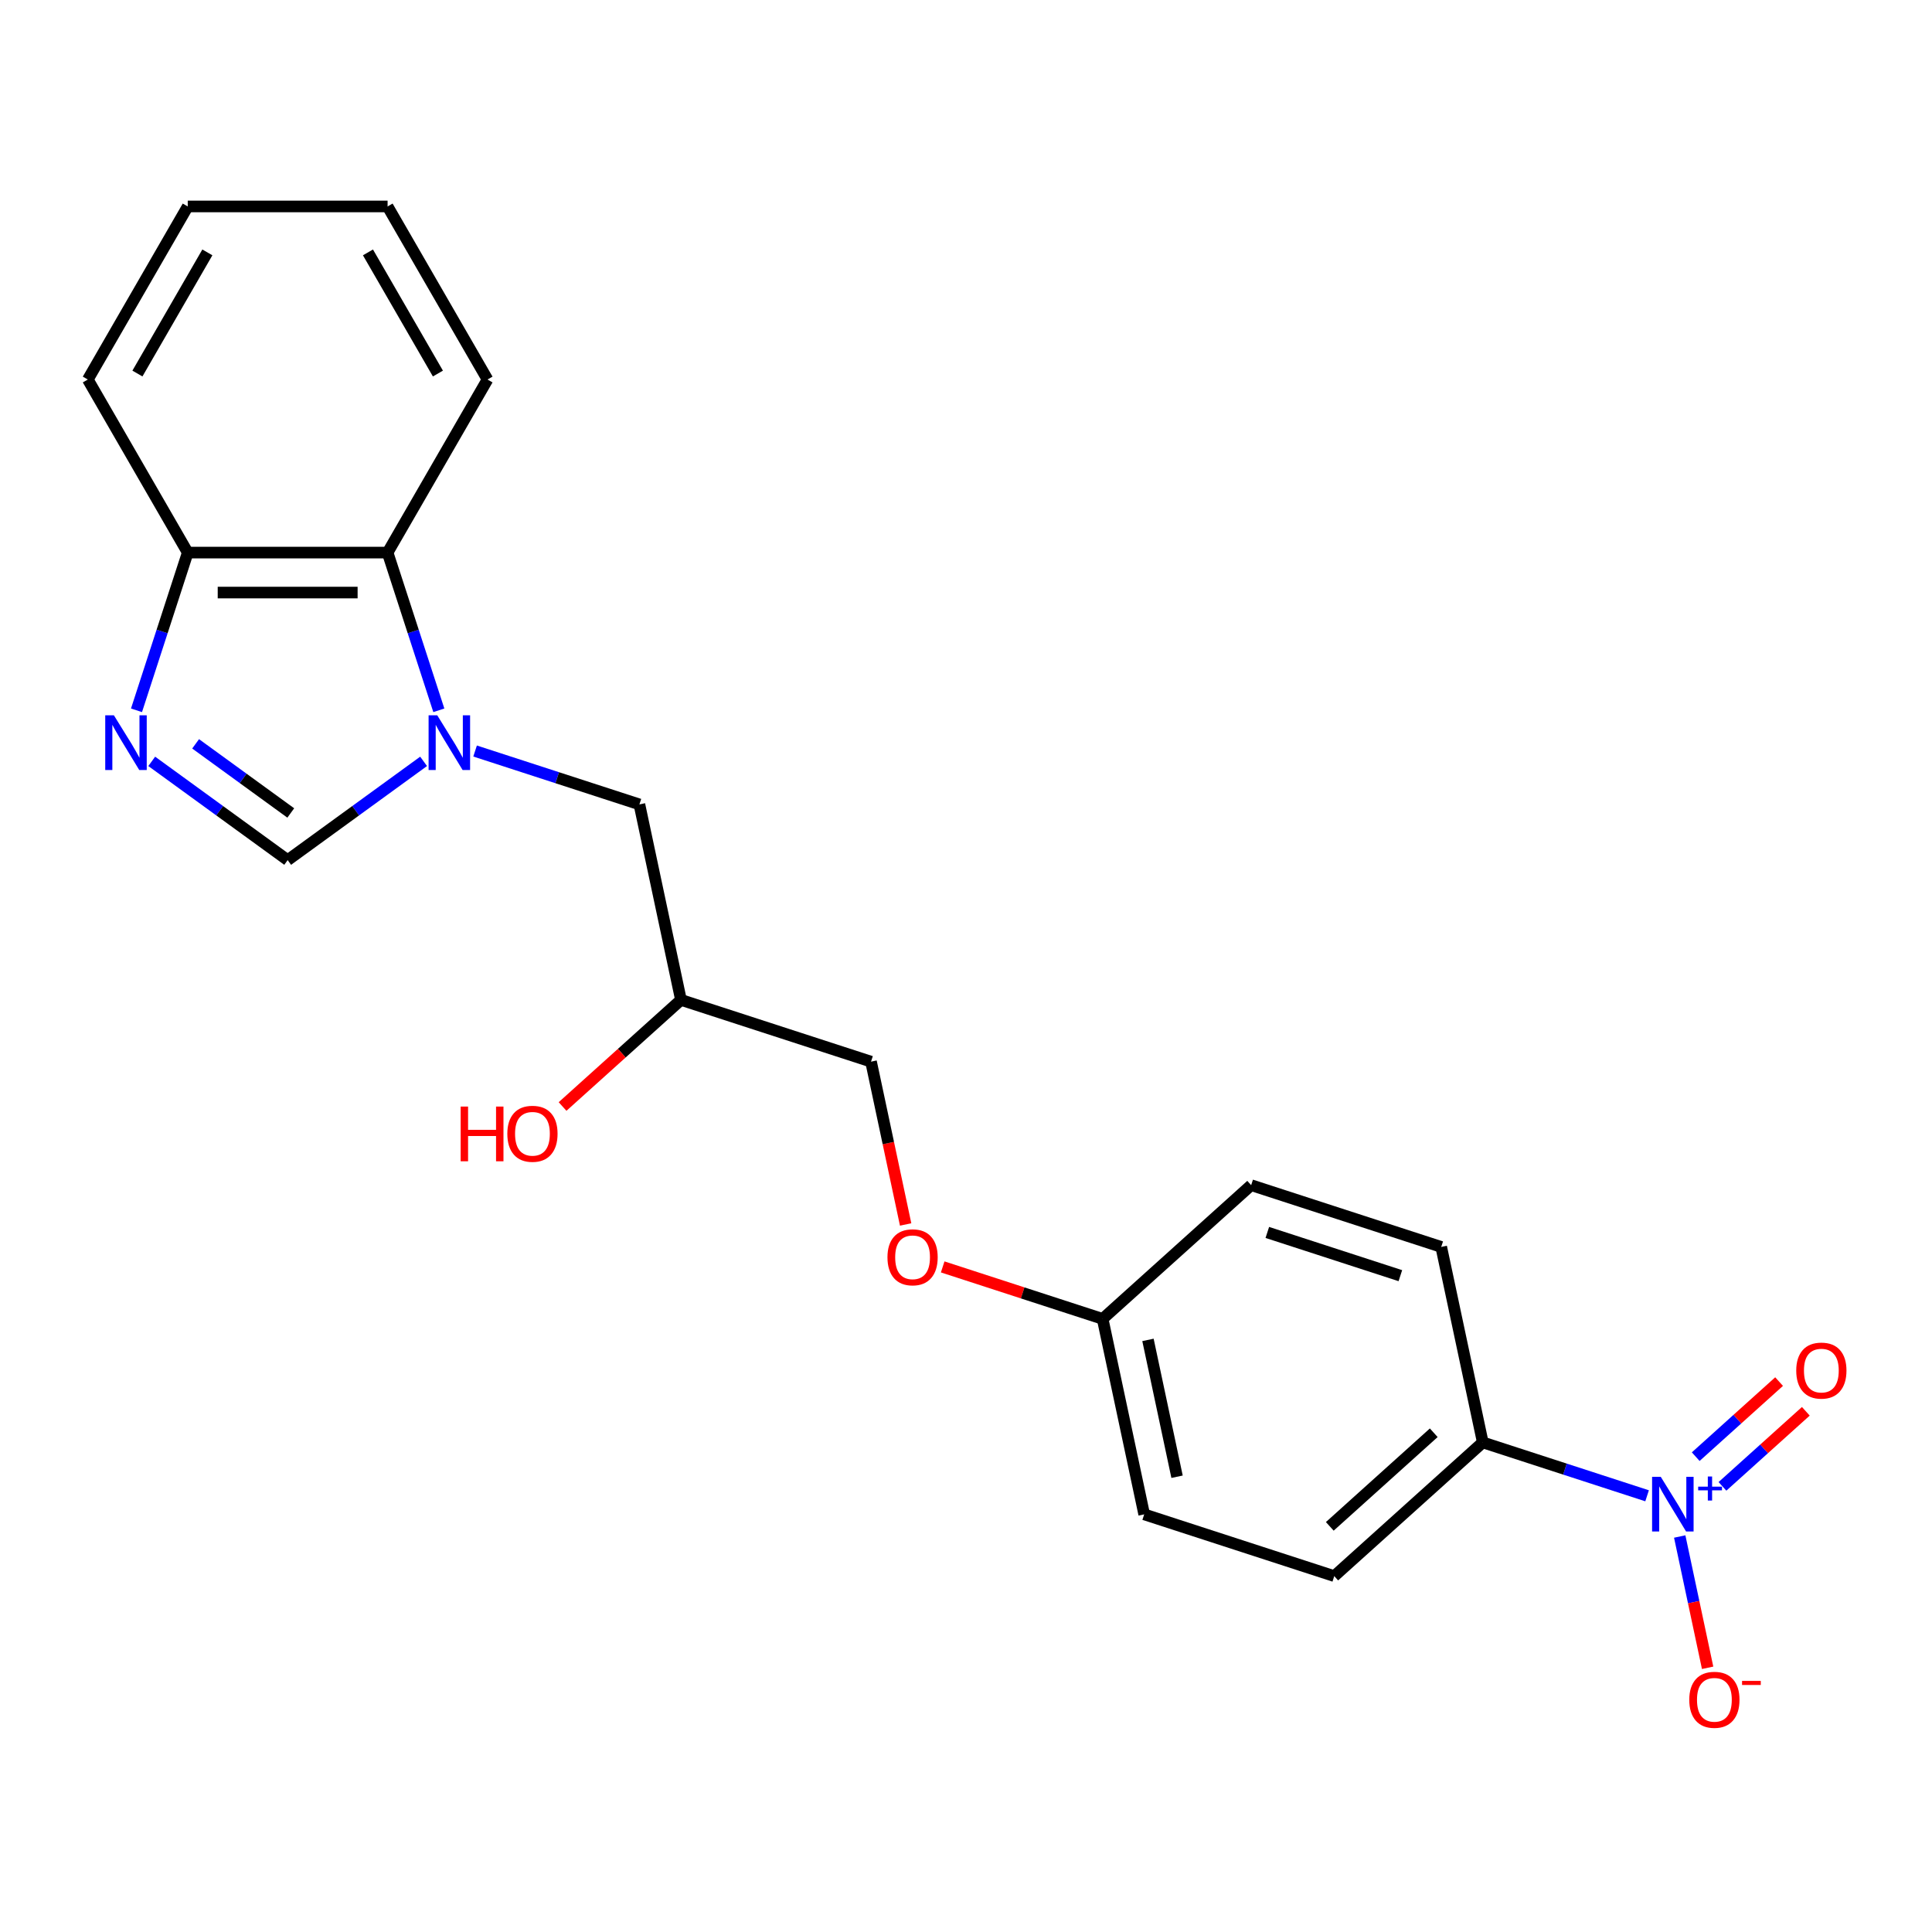 <?xml version='1.0' encoding='iso-8859-1'?>
<svg version='1.1' baseProfile='full'
              xmlns='http://www.w3.org/2000/svg'
                      xmlns:rdkit='http://www.rdkit.org/xml'
                      xmlns:xlink='http://www.w3.org/1999/xlink'
                  xml:space='preserve'
width='1000px' height='1000px' viewBox='0 0 1000 1000'>
<!-- END OF HEADER -->
<rect style='opacity:1.0;fill:#FFFFFF;stroke:none' width='1000' height='1000' x='0' y='0'> </rect>
<path class='bond-2' d='M 219.254,394.08 L 184.074,419.64' style='fill:none;fill-rule:evenodd;stroke:#0000FF;stroke-width:6px;stroke-linecap:butt;stroke-linejoin:miter;stroke-opacity:1' />
<path class='bond-2' d='M 184.074,419.64 L 148.895,445.199' style='fill:none;fill-rule:evenodd;stroke:#000000;stroke-width:6px;stroke-linecap:butt;stroke-linejoin:miter;stroke-opacity:1' />
<path class='bond-3' d='M 227.139,367.652 L 213.877,326.837' style='fill:none;fill-rule:evenodd;stroke:#0000FF;stroke-width:6px;stroke-linecap:butt;stroke-linejoin:miter;stroke-opacity:1' />
<path class='bond-3' d='M 213.877,326.837 L 200.615,286.021' style='fill:none;fill-rule:evenodd;stroke:#000000;stroke-width:6px;stroke-linecap:butt;stroke-linejoin:miter;stroke-opacity:1' />
<path class='bond-6' d='M 245.906,388.728 L 288.432,402.546' style='fill:none;fill-rule:evenodd;stroke:#0000FF;stroke-width:6px;stroke-linecap:butt;stroke-linejoin:miter;stroke-opacity:1' />
<path class='bond-6' d='M 288.432,402.546 L 330.957,416.363' style='fill:none;fill-rule:evenodd;stroke:#000000;stroke-width:6px;stroke-linecap:butt;stroke-linejoin:miter;stroke-opacity:1' />
<path class='bond-0' d='M 852.532,774.217 L 810.006,760.4' style='fill:none;fill-rule:evenodd;stroke:#0000FF;stroke-width:6px;stroke-linecap:butt;stroke-linejoin:miter;stroke-opacity:1' />
<path class='bond-0' d='M 810.006,760.4 L 767.481,746.582' style='fill:none;fill-rule:evenodd;stroke:#000000;stroke-width:6px;stroke-linecap:butt;stroke-linejoin:miter;stroke-opacity:1' />
<path class='bond-7' d='M 869.418,795.293 L 876.64,829.271' style='fill:none;fill-rule:evenodd;stroke:#0000FF;stroke-width:6px;stroke-linecap:butt;stroke-linejoin:miter;stroke-opacity:1' />
<path class='bond-7' d='M 876.64,829.271 L 883.862,863.249' style='fill:none;fill-rule:evenodd;stroke:#FF0000;stroke-width:6px;stroke-linecap:butt;stroke-linejoin:miter;stroke-opacity:1' />
<path class='bond-8' d='M 891.543,769.339 L 913.12,749.912' style='fill:none;fill-rule:evenodd;stroke:#0000FF;stroke-width:6px;stroke-linecap:butt;stroke-linejoin:miter;stroke-opacity:1' />
<path class='bond-8' d='M 913.12,749.912 L 934.696,730.485' style='fill:none;fill-rule:evenodd;stroke:#FF0000;stroke-width:6px;stroke-linecap:butt;stroke-linejoin:miter;stroke-opacity:1' />
<path class='bond-8' d='M 877.7,753.965 L 899.277,734.538' style='fill:none;fill-rule:evenodd;stroke:#0000FF;stroke-width:6px;stroke-linecap:butt;stroke-linejoin:miter;stroke-opacity:1' />
<path class='bond-8' d='M 899.277,734.538 L 920.853,715.11' style='fill:none;fill-rule:evenodd;stroke:#FF0000;stroke-width:6px;stroke-linecap:butt;stroke-linejoin:miter;stroke-opacity:1' />
<path class='bond-1' d='M 78.536,394.08 L 113.715,419.64' style='fill:none;fill-rule:evenodd;stroke:#0000FF;stroke-width:6px;stroke-linecap:butt;stroke-linejoin:miter;stroke-opacity:1' />
<path class='bond-1' d='M 113.715,419.64 L 148.895,445.199' style='fill:none;fill-rule:evenodd;stroke:#000000;stroke-width:6px;stroke-linecap:butt;stroke-linejoin:miter;stroke-opacity:1' />
<path class='bond-1' d='M 101.25,385.011 L 125.876,402.903' style='fill:none;fill-rule:evenodd;stroke:#0000FF;stroke-width:6px;stroke-linecap:butt;stroke-linejoin:miter;stroke-opacity:1' />
<path class='bond-1' d='M 125.876,402.903 L 150.501,420.794' style='fill:none;fill-rule:evenodd;stroke:#000000;stroke-width:6px;stroke-linecap:butt;stroke-linejoin:miter;stroke-opacity:1' />
<path class='bond-22' d='M 70.651,367.652 L 83.913,326.837' style='fill:none;fill-rule:evenodd;stroke:#0000FF;stroke-width:6px;stroke-linecap:butt;stroke-linejoin:miter;stroke-opacity:1' />
<path class='bond-22' d='M 83.913,326.837 L 97.175,286.021' style='fill:none;fill-rule:evenodd;stroke:#000000;stroke-width:6px;stroke-linecap:butt;stroke-linejoin:miter;stroke-opacity:1' />
<path class='bond-5' d='M 200.615,286.021 L 97.175,286.021' style='fill:none;fill-rule:evenodd;stroke:#000000;stroke-width:6px;stroke-linecap:butt;stroke-linejoin:miter;stroke-opacity:1' />
<path class='bond-5' d='M 185.099,306.709 L 112.691,306.709' style='fill:none;fill-rule:evenodd;stroke:#000000;stroke-width:6px;stroke-linecap:butt;stroke-linejoin:miter;stroke-opacity:1' />
<path class='bond-18' d='M 200.615,286.021 L 252.335,196.439' style='fill:none;fill-rule:evenodd;stroke:#000000;stroke-width:6px;stroke-linecap:butt;stroke-linejoin:miter;stroke-opacity:1' />
<path class='bond-4' d='M 767.481,746.582 L 690.609,815.797' style='fill:none;fill-rule:evenodd;stroke:#000000;stroke-width:6px;stroke-linecap:butt;stroke-linejoin:miter;stroke-opacity:1' />
<path class='bond-4' d='M 742.107,741.59 L 688.297,790.041' style='fill:none;fill-rule:evenodd;stroke:#000000;stroke-width:6px;stroke-linecap:butt;stroke-linejoin:miter;stroke-opacity:1' />
<path class='bond-24' d='M 767.481,746.582 L 745.974,645.402' style='fill:none;fill-rule:evenodd;stroke:#000000;stroke-width:6px;stroke-linecap:butt;stroke-linejoin:miter;stroke-opacity:1' />
<path class='bond-19' d='M 97.175,286.021 L 45.455,196.439' style='fill:none;fill-rule:evenodd;stroke:#000000;stroke-width:6px;stroke-linecap:butt;stroke-linejoin:miter;stroke-opacity:1' />
<path class='bond-11' d='M 330.957,416.363 L 352.464,517.543' style='fill:none;fill-rule:evenodd;stroke:#000000;stroke-width:6px;stroke-linecap:butt;stroke-linejoin:miter;stroke-opacity:1' />
<path class='bond-9' d='M 745.974,645.402 L 647.597,613.438' style='fill:none;fill-rule:evenodd;stroke:#000000;stroke-width:6px;stroke-linecap:butt;stroke-linejoin:miter;stroke-opacity:1' />
<path class='bond-9' d='M 724.825,660.283 L 655.96,637.908' style='fill:none;fill-rule:evenodd;stroke:#000000;stroke-width:6px;stroke-linecap:butt;stroke-linejoin:miter;stroke-opacity:1' />
<path class='bond-10' d='M 690.609,815.797 L 592.232,783.833' style='fill:none;fill-rule:evenodd;stroke:#000000;stroke-width:6px;stroke-linecap:butt;stroke-linejoin:miter;stroke-opacity:1' />
<path class='bond-14' d='M 352.464,517.543 L 450.841,549.508' style='fill:none;fill-rule:evenodd;stroke:#000000;stroke-width:6px;stroke-linecap:butt;stroke-linejoin:miter;stroke-opacity:1' />
<path class='bond-17' d='M 352.464,517.543 L 321.821,545.134' style='fill:none;fill-rule:evenodd;stroke:#000000;stroke-width:6px;stroke-linecap:butt;stroke-linejoin:miter;stroke-opacity:1' />
<path class='bond-17' d='M 321.821,545.134 L 291.179,572.725' style='fill:none;fill-rule:evenodd;stroke:#FF0000;stroke-width:6px;stroke-linecap:butt;stroke-linejoin:miter;stroke-opacity:1' />
<path class='bond-12' d='M 468.754,633.782 L 459.798,591.645' style='fill:none;fill-rule:evenodd;stroke:#FF0000;stroke-width:6px;stroke-linecap:butt;stroke-linejoin:miter;stroke-opacity:1' />
<path class='bond-12' d='M 459.798,591.645 L 450.841,549.508' style='fill:none;fill-rule:evenodd;stroke:#000000;stroke-width:6px;stroke-linecap:butt;stroke-linejoin:miter;stroke-opacity:1' />
<path class='bond-13' d='M 487.934,655.752 L 529.33,669.202' style='fill:none;fill-rule:evenodd;stroke:#FF0000;stroke-width:6px;stroke-linecap:butt;stroke-linejoin:miter;stroke-opacity:1' />
<path class='bond-13' d='M 529.33,669.202 L 570.725,682.653' style='fill:none;fill-rule:evenodd;stroke:#000000;stroke-width:6px;stroke-linecap:butt;stroke-linejoin:miter;stroke-opacity:1' />
<path class='bond-15' d='M 570.725,682.653 L 647.597,613.438' style='fill:none;fill-rule:evenodd;stroke:#000000;stroke-width:6px;stroke-linecap:butt;stroke-linejoin:miter;stroke-opacity:1' />
<path class='bond-16' d='M 570.725,682.653 L 592.232,783.833' style='fill:none;fill-rule:evenodd;stroke:#000000;stroke-width:6px;stroke-linecap:butt;stroke-linejoin:miter;stroke-opacity:1' />
<path class='bond-16' d='M 594.187,693.528 L 609.242,764.354' style='fill:none;fill-rule:evenodd;stroke:#000000;stroke-width:6px;stroke-linecap:butt;stroke-linejoin:miter;stroke-opacity:1' />
<path class='bond-20' d='M 252.335,196.439 L 200.615,106.857' style='fill:none;fill-rule:evenodd;stroke:#000000;stroke-width:6px;stroke-linecap:butt;stroke-linejoin:miter;stroke-opacity:1' />
<path class='bond-20' d='M 226.661,193.346 L 190.457,130.638' style='fill:none;fill-rule:evenodd;stroke:#000000;stroke-width:6px;stroke-linecap:butt;stroke-linejoin:miter;stroke-opacity:1' />
<path class='bond-23' d='M 45.455,196.439 L 97.175,106.857' style='fill:none;fill-rule:evenodd;stroke:#000000;stroke-width:6px;stroke-linecap:butt;stroke-linejoin:miter;stroke-opacity:1' />
<path class='bond-23' d='M 71.129,193.346 L 107.333,130.638' style='fill:none;fill-rule:evenodd;stroke:#000000;stroke-width:6px;stroke-linecap:butt;stroke-linejoin:miter;stroke-opacity:1' />
<path class='bond-21' d='M 200.615,106.857 L 97.175,106.857' style='fill:none;fill-rule:evenodd;stroke:#000000;stroke-width:6px;stroke-linecap:butt;stroke-linejoin:miter;stroke-opacity:1' />
<path  class='atom-0' d='M 226.32 370.238
L 235.6 385.238
Q 236.52 386.718, 238 389.398
Q 239.48 392.078, 239.56 392.238
L 239.56 370.238
L 243.32 370.238
L 243.32 398.558
L 239.44 398.558
L 229.48 382.158
Q 228.32 380.238, 227.08 378.038
Q 225.88 375.838, 225.52 375.158
L 225.52 398.558
L 221.84 398.558
L 221.84 370.238
L 226.32 370.238
' fill='#0000FF'/>
<path  class='atom-1' d='M 859.598 764.387
L 868.878 779.387
Q 869.798 780.867, 871.278 783.547
Q 872.758 786.227, 872.838 786.387
L 872.838 764.387
L 876.598 764.387
L 876.598 792.707
L 872.718 792.707
L 862.758 776.307
Q 861.598 774.387, 860.358 772.187
Q 859.158 769.987, 858.798 769.307
L 858.798 792.707
L 855.118 792.707
L 855.118 764.387
L 859.598 764.387
' fill='#0000FF'/>
<path  class='atom-1' d='M 878.974 769.492
L 883.964 769.492
L 883.964 764.238
L 886.181 764.238
L 886.181 769.492
L 891.303 769.492
L 891.303 771.393
L 886.181 771.393
L 886.181 776.673
L 883.964 776.673
L 883.964 771.393
L 878.974 771.393
L 878.974 769.492
' fill='#0000FF'/>
<path  class='atom-2' d='M 58.95 370.238
L 68.23 385.238
Q 69.15 386.718, 70.63 389.398
Q 72.11 392.078, 72.19 392.238
L 72.19 370.238
L 75.95 370.238
L 75.95 398.558
L 72.07 398.558
L 62.11 382.158
Q 60.95 380.238, 59.71 378.038
Q 58.51 375.838, 58.15 375.158
L 58.15 398.558
L 54.47 398.558
L 54.47 370.238
L 58.95 370.238
' fill='#0000FF'/>
<path  class='atom-8' d='M 874.365 879.807
Q 874.365 873.007, 877.725 869.207
Q 881.085 865.407, 887.365 865.407
Q 893.645 865.407, 897.005 869.207
Q 900.365 873.007, 900.365 879.807
Q 900.365 886.687, 896.965 890.607
Q 893.565 894.487, 887.365 894.487
Q 881.125 894.487, 877.725 890.607
Q 874.365 886.727, 874.365 879.807
M 887.365 891.287
Q 891.685 891.287, 894.005 888.407
Q 896.365 885.487, 896.365 879.807
Q 896.365 874.247, 894.005 871.447
Q 891.685 868.607, 887.365 868.607
Q 883.045 868.607, 880.685 871.407
Q 878.365 874.207, 878.365 879.807
Q 878.365 885.527, 880.685 888.407
Q 883.045 891.287, 887.365 891.287
' fill='#FF0000'/>
<path  class='atom-8' d='M 901.685 870.029
L 911.373 870.029
L 911.373 872.141
L 901.685 872.141
L 901.685 870.029
' fill='#FF0000'/>
<path  class='atom-9' d='M 929.729 709.412
Q 929.729 702.612, 933.089 698.812
Q 936.449 695.012, 942.729 695.012
Q 949.009 695.012, 952.369 698.812
Q 955.729 702.612, 955.729 709.412
Q 955.729 716.292, 952.329 720.212
Q 948.929 724.092, 942.729 724.092
Q 936.489 724.092, 933.089 720.212
Q 929.729 716.332, 929.729 709.412
M 942.729 720.892
Q 947.049 720.892, 949.369 718.012
Q 951.729 715.092, 951.729 709.412
Q 951.729 703.852, 949.369 701.052
Q 947.049 698.212, 942.729 698.212
Q 938.409 698.212, 936.049 701.012
Q 933.729 703.812, 933.729 709.412
Q 933.729 715.132, 936.049 718.012
Q 938.409 720.892, 942.729 720.892
' fill='#FF0000'/>
<path  class='atom-13' d='M 459.348 650.768
Q 459.348 643.968, 462.708 640.168
Q 466.068 636.368, 472.348 636.368
Q 478.628 636.368, 481.988 640.168
Q 485.348 643.968, 485.348 650.768
Q 485.348 657.648, 481.948 661.568
Q 478.548 665.448, 472.348 665.448
Q 466.108 665.448, 462.708 661.568
Q 459.348 657.688, 459.348 650.768
M 472.348 662.248
Q 476.668 662.248, 478.988 659.368
Q 481.348 656.448, 481.348 650.768
Q 481.348 645.208, 478.988 642.408
Q 476.668 639.568, 472.348 639.568
Q 468.028 639.568, 465.668 642.368
Q 463.348 645.168, 463.348 650.768
Q 463.348 656.488, 465.668 659.368
Q 468.028 662.248, 472.348 662.248
' fill='#FF0000'/>
<path  class='atom-18' d='M 238.433 572.758
L 242.273 572.758
L 242.273 584.798
L 256.753 584.798
L 256.753 572.758
L 260.593 572.758
L 260.593 601.078
L 256.753 601.078
L 256.753 587.998
L 242.273 587.998
L 242.273 601.078
L 238.433 601.078
L 238.433 572.758
' fill='#FF0000'/>
<path  class='atom-18' d='M 262.593 586.838
Q 262.593 580.038, 265.953 576.238
Q 269.313 572.438, 275.593 572.438
Q 281.873 572.438, 285.233 576.238
Q 288.593 580.038, 288.593 586.838
Q 288.593 593.718, 285.193 597.638
Q 281.793 601.518, 275.593 601.518
Q 269.353 601.518, 265.953 597.638
Q 262.593 593.758, 262.593 586.838
M 275.593 598.318
Q 279.913 598.318, 282.233 595.438
Q 284.593 592.518, 284.593 586.838
Q 284.593 581.278, 282.233 578.478
Q 279.913 575.638, 275.593 575.638
Q 271.273 575.638, 268.913 578.438
Q 266.593 581.238, 266.593 586.838
Q 266.593 592.558, 268.913 595.438
Q 271.273 598.318, 275.593 598.318
' fill='#FF0000'/>
</svg>
